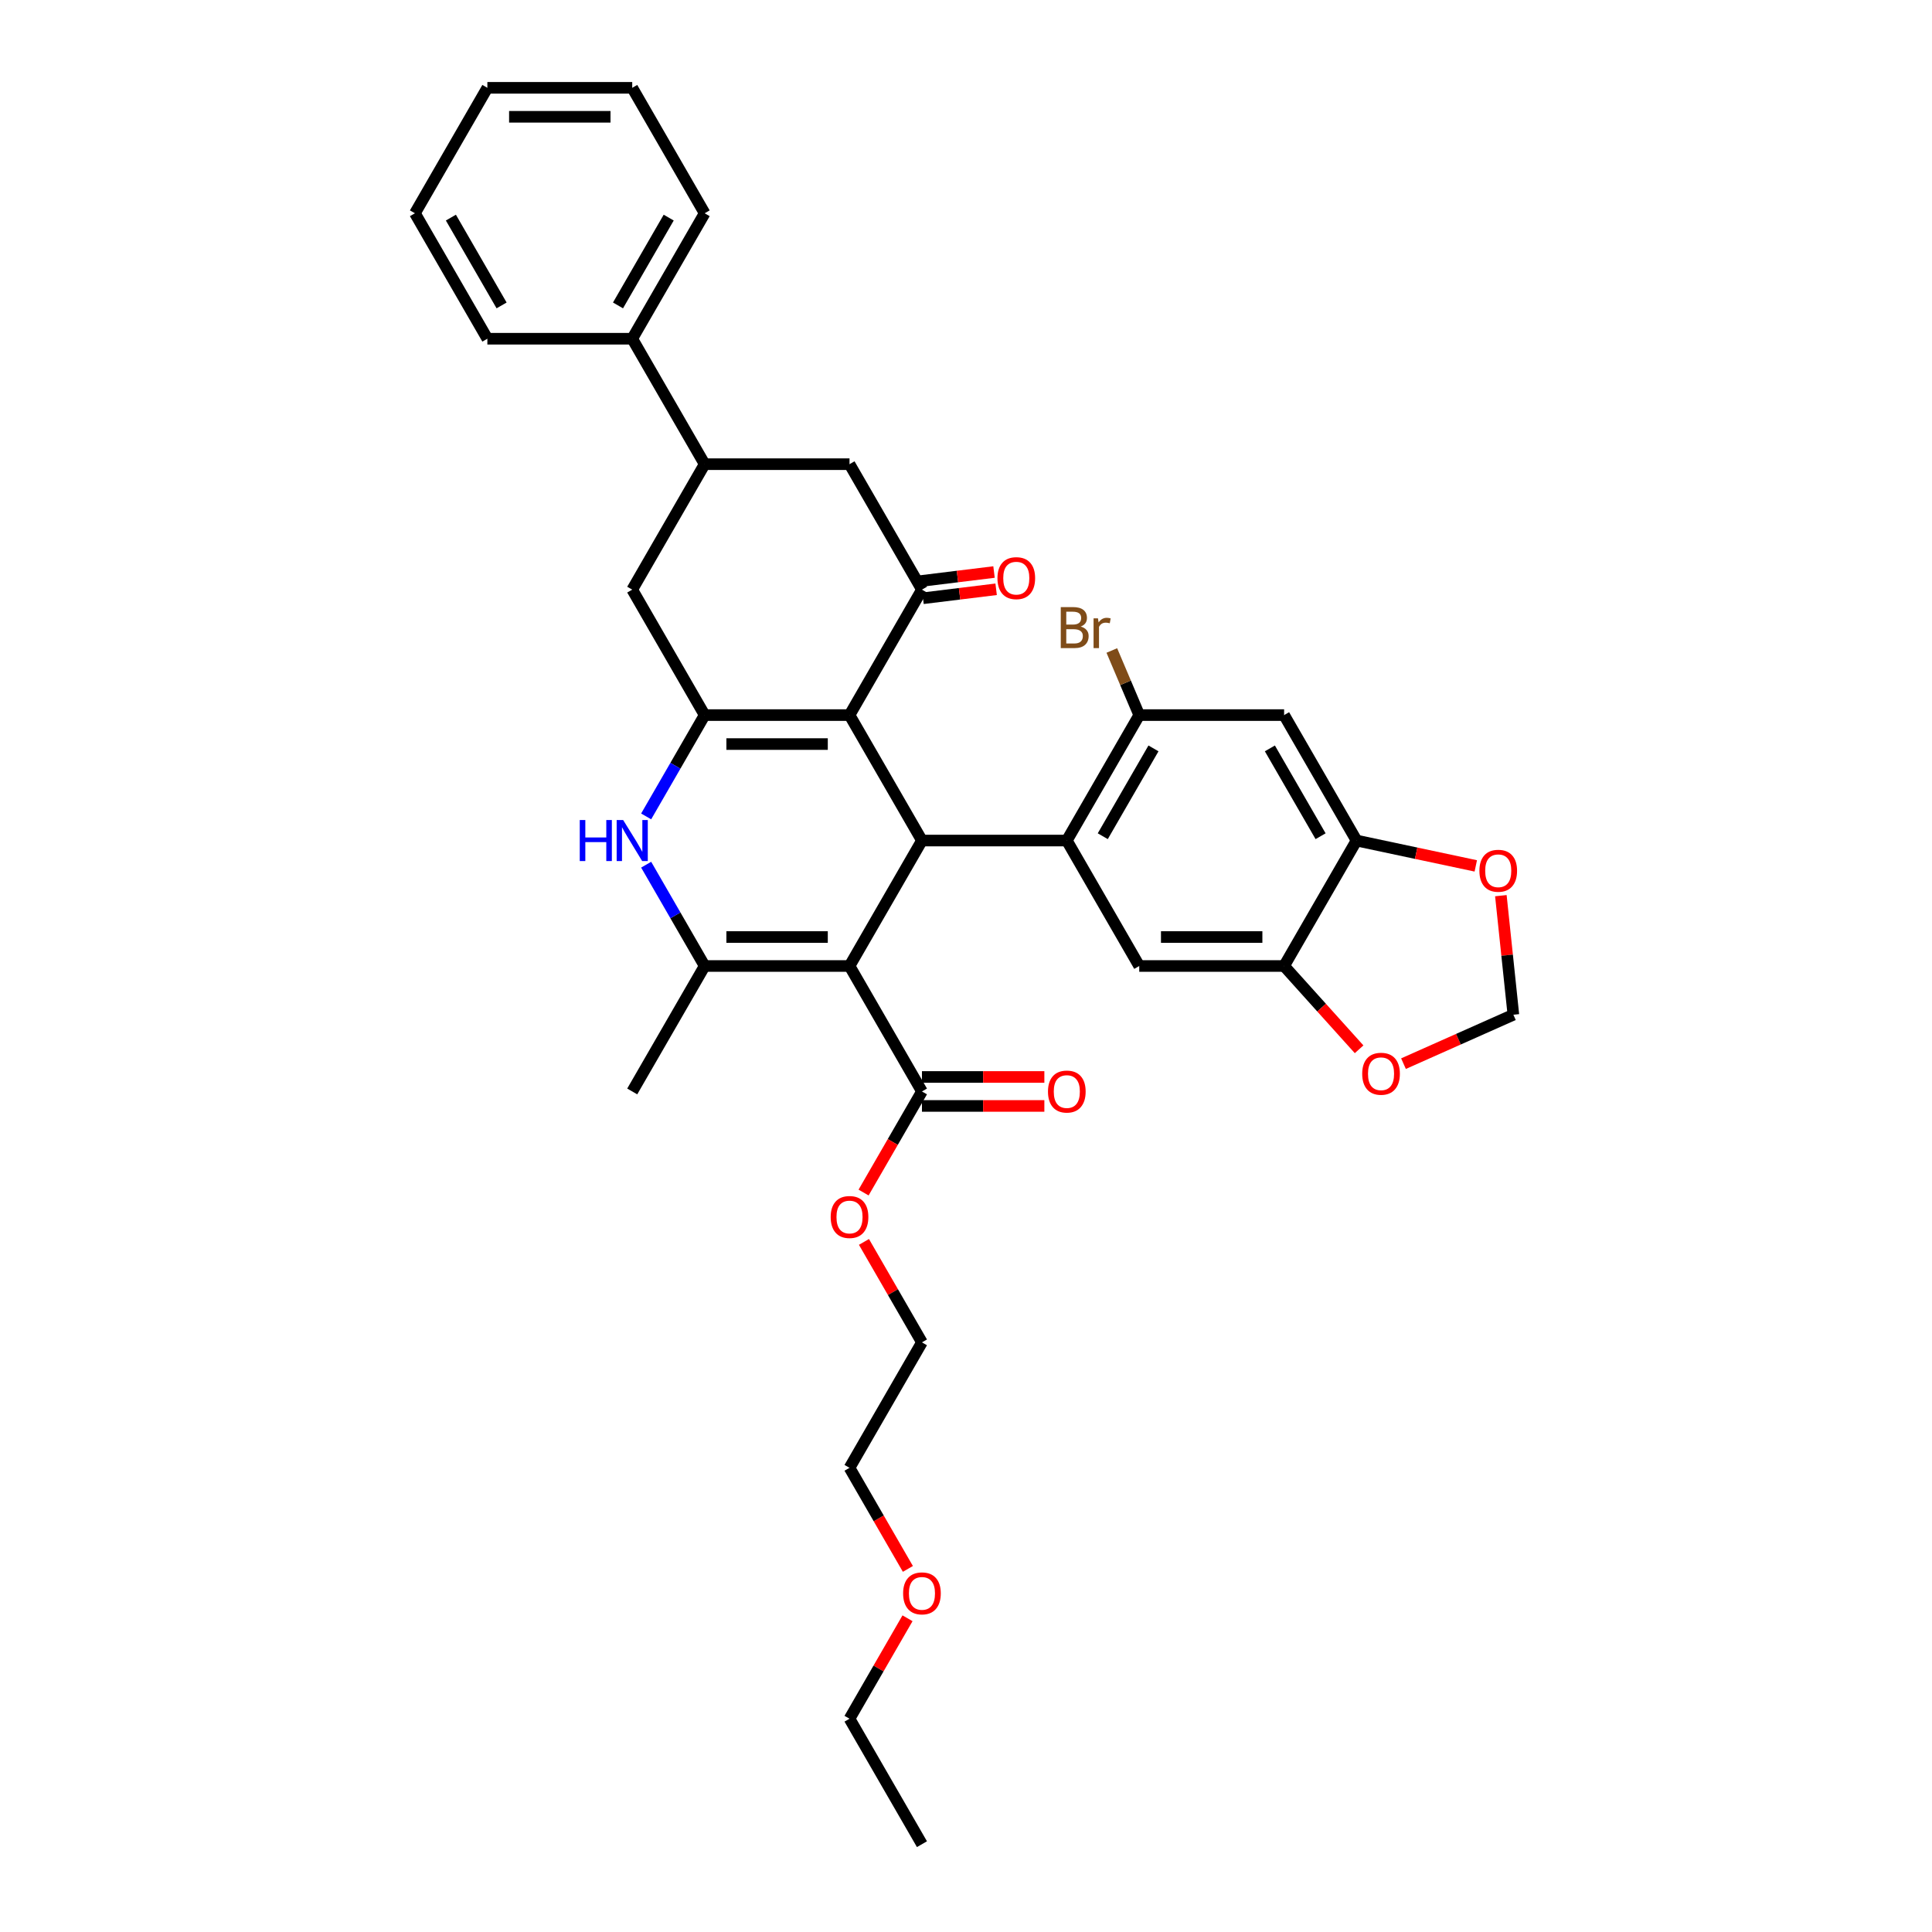 <?xml version='1.0' encoding='iso-8859-1'?>
<svg version='1.1' baseProfile='full'
              xmlns='http://www.w3.org/2000/svg'
                      xmlns:rdkit='http://www.rdkit.org/xml'
                      xmlns:xlink='http://www.w3.org/1999/xlink'
                  xml:space='preserve'
width='1000px' height='1000px' viewBox='0 0 1000 1000'>
<!-- END OF HEADER -->
<rect style='opacity:1.0;fill:#FFFFFF;stroke:none' width='1000' height='1000' x='0' y='0'> </rect>
<path class='bond-1' d='M 439.71,500 L 477.2,435.065' style='fill:none;fill-rule:evenodd;stroke:#000000;stroke-width:6px;stroke-linecap:butt;stroke-linejoin:miter;stroke-opacity:1' />
<path class='bond-3' d='M 439.71,500 L 364.73,500' style='fill:none;fill-rule:evenodd;stroke:#000000;stroke-width:6px;stroke-linecap:butt;stroke-linejoin:miter;stroke-opacity:1' />
<path class='bond-3' d='M 428.463,485.004 L 375.977,485.004' style='fill:none;fill-rule:evenodd;stroke:#000000;stroke-width:6px;stroke-linecap:butt;stroke-linejoin:miter;stroke-opacity:1' />
<path class='bond-8' d='M 439.71,500 L 477.2,564.935' style='fill:none;fill-rule:evenodd;stroke:#000000;stroke-width:6px;stroke-linecap:butt;stroke-linejoin:miter;stroke-opacity:1' />
<path class='bond-0' d='M 439.71,370.13 L 477.2,435.065' style='fill:none;fill-rule:evenodd;stroke:#000000;stroke-width:6px;stroke-linecap:butt;stroke-linejoin:miter;stroke-opacity:1' />
<path class='bond-6' d='M 439.71,370.13 L 477.2,305.195' style='fill:none;fill-rule:evenodd;stroke:#000000;stroke-width:6px;stroke-linecap:butt;stroke-linejoin:miter;stroke-opacity:1' />
<path class='bond-35' d='M 439.71,370.13 L 364.73,370.13' style='fill:none;fill-rule:evenodd;stroke:#000000;stroke-width:6px;stroke-linecap:butt;stroke-linejoin:miter;stroke-opacity:1' />
<path class='bond-35' d='M 428.463,385.126 L 375.977,385.126' style='fill:none;fill-rule:evenodd;stroke:#000000;stroke-width:6px;stroke-linecap:butt;stroke-linejoin:miter;stroke-opacity:1' />
<path class='bond-4' d='M 477.2,435.065 L 552.181,435.065' style='fill:none;fill-rule:evenodd;stroke:#000000;stroke-width:6px;stroke-linecap:butt;stroke-linejoin:miter;stroke-opacity:1' />
<path class='bond-2' d='M 364.73,370.13 L 349.59,396.352' style='fill:none;fill-rule:evenodd;stroke:#000000;stroke-width:6px;stroke-linecap:butt;stroke-linejoin:miter;stroke-opacity:1' />
<path class='bond-2' d='M 349.59,396.352 L 334.451,422.573' style='fill:none;fill-rule:evenodd;stroke:#0000FF;stroke-width:6px;stroke-linecap:butt;stroke-linejoin:miter;stroke-opacity:1' />
<path class='bond-11' d='M 364.73,370.13 L 327.239,305.195' style='fill:none;fill-rule:evenodd;stroke:#000000;stroke-width:6px;stroke-linecap:butt;stroke-linejoin:miter;stroke-opacity:1' />
<path class='bond-5' d='M 364.73,500 L 349.59,473.778' style='fill:none;fill-rule:evenodd;stroke:#000000;stroke-width:6px;stroke-linecap:butt;stroke-linejoin:miter;stroke-opacity:1' />
<path class='bond-5' d='M 349.59,473.778 L 334.451,447.557' style='fill:none;fill-rule:evenodd;stroke:#0000FF;stroke-width:6px;stroke-linecap:butt;stroke-linejoin:miter;stroke-opacity:1' />
<path class='bond-24' d='M 364.73,500 L 327.239,564.935' style='fill:none;fill-rule:evenodd;stroke:#000000;stroke-width:6px;stroke-linecap:butt;stroke-linejoin:miter;stroke-opacity:1' />
<path class='bond-7' d='M 552.181,435.065 L 589.671,370.13' style='fill:none;fill-rule:evenodd;stroke:#000000;stroke-width:6px;stroke-linecap:butt;stroke-linejoin:miter;stroke-opacity:1' />
<path class='bond-7' d='M 570.791,432.823 L 597.035,387.368' style='fill:none;fill-rule:evenodd;stroke:#000000;stroke-width:6px;stroke-linecap:butt;stroke-linejoin:miter;stroke-opacity:1' />
<path class='bond-9' d='M 552.181,435.065 L 589.671,500' style='fill:none;fill-rule:evenodd;stroke:#000000;stroke-width:6px;stroke-linecap:butt;stroke-linejoin:miter;stroke-opacity:1' />
<path class='bond-15' d='M 477.2,305.195 L 439.71,240.26' style='fill:none;fill-rule:evenodd;stroke:#000000;stroke-width:6px;stroke-linecap:butt;stroke-linejoin:miter;stroke-opacity:1' />
<path class='bond-18' d='M 477.749,309.66 L 496.674,307.336' style='fill:none;fill-rule:evenodd;stroke:#000000;stroke-width:6px;stroke-linecap:butt;stroke-linejoin:miter;stroke-opacity:1' />
<path class='bond-18' d='M 496.674,307.336 L 515.599,305.012' style='fill:none;fill-rule:evenodd;stroke:#FF0000;stroke-width:6px;stroke-linecap:butt;stroke-linejoin:miter;stroke-opacity:1' />
<path class='bond-18' d='M 476.652,300.73 L 495.577,298.405' style='fill:none;fill-rule:evenodd;stroke:#000000;stroke-width:6px;stroke-linecap:butt;stroke-linejoin:miter;stroke-opacity:1' />
<path class='bond-18' d='M 495.577,298.405 L 514.503,296.081' style='fill:none;fill-rule:evenodd;stroke:#FF0000;stroke-width:6px;stroke-linecap:butt;stroke-linejoin:miter;stroke-opacity:1' />
<path class='bond-10' d='M 589.671,370.13 L 664.652,370.13' style='fill:none;fill-rule:evenodd;stroke:#000000;stroke-width:6px;stroke-linecap:butt;stroke-linejoin:miter;stroke-opacity:1' />
<path class='bond-22' d='M 589.671,370.13 L 582.575,353.411' style='fill:none;fill-rule:evenodd;stroke:#000000;stroke-width:6px;stroke-linecap:butt;stroke-linejoin:miter;stroke-opacity:1' />
<path class='bond-22' d='M 582.575,353.411 L 575.479,336.692' style='fill:none;fill-rule:evenodd;stroke:#7F4C19;stroke-width:6px;stroke-linecap:butt;stroke-linejoin:miter;stroke-opacity:1' />
<path class='bond-20' d='M 477.2,572.433 L 508.88,572.433' style='fill:none;fill-rule:evenodd;stroke:#000000;stroke-width:6px;stroke-linecap:butt;stroke-linejoin:miter;stroke-opacity:1' />
<path class='bond-20' d='M 508.88,572.433 L 540.559,572.433' style='fill:none;fill-rule:evenodd;stroke:#FF0000;stroke-width:6px;stroke-linecap:butt;stroke-linejoin:miter;stroke-opacity:1' />
<path class='bond-20' d='M 477.2,557.437 L 508.88,557.437' style='fill:none;fill-rule:evenodd;stroke:#000000;stroke-width:6px;stroke-linecap:butt;stroke-linejoin:miter;stroke-opacity:1' />
<path class='bond-20' d='M 508.88,557.437 L 540.559,557.437' style='fill:none;fill-rule:evenodd;stroke:#FF0000;stroke-width:6px;stroke-linecap:butt;stroke-linejoin:miter;stroke-opacity:1' />
<path class='bond-23' d='M 477.2,564.935 L 462.096,591.097' style='fill:none;fill-rule:evenodd;stroke:#000000;stroke-width:6px;stroke-linecap:butt;stroke-linejoin:miter;stroke-opacity:1' />
<path class='bond-23' d='M 462.096,591.097 L 446.991,617.258' style='fill:none;fill-rule:evenodd;stroke:#FF0000;stroke-width:6px;stroke-linecap:butt;stroke-linejoin:miter;stroke-opacity:1' />
<path class='bond-12' d='M 589.671,500 L 664.652,500' style='fill:none;fill-rule:evenodd;stroke:#000000;stroke-width:6px;stroke-linecap:butt;stroke-linejoin:miter;stroke-opacity:1' />
<path class='bond-12' d='M 600.918,485.004 L 653.405,485.004' style='fill:none;fill-rule:evenodd;stroke:#000000;stroke-width:6px;stroke-linecap:butt;stroke-linejoin:miter;stroke-opacity:1' />
<path class='bond-37' d='M 664.652,370.13 L 702.142,435.065' style='fill:none;fill-rule:evenodd;stroke:#000000;stroke-width:6px;stroke-linecap:butt;stroke-linejoin:miter;stroke-opacity:1' />
<path class='bond-37' d='M 657.288,387.368 L 683.531,432.823' style='fill:none;fill-rule:evenodd;stroke:#000000;stroke-width:6px;stroke-linecap:butt;stroke-linejoin:miter;stroke-opacity:1' />
<path class='bond-14' d='M 327.239,305.195 L 364.73,240.26' style='fill:none;fill-rule:evenodd;stroke:#000000;stroke-width:6px;stroke-linecap:butt;stroke-linejoin:miter;stroke-opacity:1' />
<path class='bond-13' d='M 664.652,500 L 702.142,435.065' style='fill:none;fill-rule:evenodd;stroke:#000000;stroke-width:6px;stroke-linecap:butt;stroke-linejoin:miter;stroke-opacity:1' />
<path class='bond-16' d='M 664.652,500 L 684.06,521.555' style='fill:none;fill-rule:evenodd;stroke:#000000;stroke-width:6px;stroke-linecap:butt;stroke-linejoin:miter;stroke-opacity:1' />
<path class='bond-16' d='M 684.06,521.555 L 703.468,543.11' style='fill:none;fill-rule:evenodd;stroke:#FF0000;stroke-width:6px;stroke-linecap:butt;stroke-linejoin:miter;stroke-opacity:1' />
<path class='bond-17' d='M 702.142,435.065 L 733.002,441.624' style='fill:none;fill-rule:evenodd;stroke:#000000;stroke-width:6px;stroke-linecap:butt;stroke-linejoin:miter;stroke-opacity:1' />
<path class='bond-17' d='M 733.002,441.624 L 763.862,448.184' style='fill:none;fill-rule:evenodd;stroke:#FF0000;stroke-width:6px;stroke-linecap:butt;stroke-linejoin:miter;stroke-opacity:1' />
<path class='bond-21' d='M 364.73,240.26 L 327.239,175.325' style='fill:none;fill-rule:evenodd;stroke:#000000;stroke-width:6px;stroke-linecap:butt;stroke-linejoin:miter;stroke-opacity:1' />
<path class='bond-36' d='M 364.73,240.26 L 439.71,240.26' style='fill:none;fill-rule:evenodd;stroke:#000000;stroke-width:6px;stroke-linecap:butt;stroke-linejoin:miter;stroke-opacity:1' />
<path class='bond-19' d='M 726.446,550.547 L 754.884,537.886' style='fill:none;fill-rule:evenodd;stroke:#FF0000;stroke-width:6px;stroke-linecap:butt;stroke-linejoin:miter;stroke-opacity:1' />
<path class='bond-19' d='M 754.884,537.886 L 783.322,525.224' style='fill:none;fill-rule:evenodd;stroke:#000000;stroke-width:6px;stroke-linecap:butt;stroke-linejoin:miter;stroke-opacity:1' />
<path class='bond-38' d='M 776.844,463.596 L 780.083,494.41' style='fill:none;fill-rule:evenodd;stroke:#FF0000;stroke-width:6px;stroke-linecap:butt;stroke-linejoin:miter;stroke-opacity:1' />
<path class='bond-38' d='M 780.083,494.41 L 783.322,525.224' style='fill:none;fill-rule:evenodd;stroke:#000000;stroke-width:6px;stroke-linecap:butt;stroke-linejoin:miter;stroke-opacity:1' />
<path class='bond-26' d='M 327.239,175.325 L 364.73,110.39' style='fill:none;fill-rule:evenodd;stroke:#000000;stroke-width:6px;stroke-linecap:butt;stroke-linejoin:miter;stroke-opacity:1' />
<path class='bond-26' d='M 319.876,158.086 L 346.119,112.632' style='fill:none;fill-rule:evenodd;stroke:#000000;stroke-width:6px;stroke-linecap:butt;stroke-linejoin:miter;stroke-opacity:1' />
<path class='bond-27' d='M 327.239,175.325 L 252.259,175.325' style='fill:none;fill-rule:evenodd;stroke:#000000;stroke-width:6px;stroke-linecap:butt;stroke-linejoin:miter;stroke-opacity:1' />
<path class='bond-28' d='M 447.182,642.812 L 462.191,668.808' style='fill:none;fill-rule:evenodd;stroke:#FF0000;stroke-width:6px;stroke-linecap:butt;stroke-linejoin:miter;stroke-opacity:1' />
<path class='bond-28' d='M 462.191,668.808 L 477.2,694.805' style='fill:none;fill-rule:evenodd;stroke:#000000;stroke-width:6px;stroke-linecap:butt;stroke-linejoin:miter;stroke-opacity:1' />
<path class='bond-25' d='M 469.919,812.064 L 454.815,785.902' style='fill:none;fill-rule:evenodd;stroke:#FF0000;stroke-width:6px;stroke-linecap:butt;stroke-linejoin:miter;stroke-opacity:1' />
<path class='bond-25' d='M 454.815,785.902 L 439.71,759.74' style='fill:none;fill-rule:evenodd;stroke:#000000;stroke-width:6px;stroke-linecap:butt;stroke-linejoin:miter;stroke-opacity:1' />
<path class='bond-30' d='M 469.729,837.617 L 454.719,863.614' style='fill:none;fill-rule:evenodd;stroke:#FF0000;stroke-width:6px;stroke-linecap:butt;stroke-linejoin:miter;stroke-opacity:1' />
<path class='bond-30' d='M 454.719,863.614 L 439.71,889.61' style='fill:none;fill-rule:evenodd;stroke:#000000;stroke-width:6px;stroke-linecap:butt;stroke-linejoin:miter;stroke-opacity:1' />
<path class='bond-33' d='M 364.73,110.39 L 327.239,45.455' style='fill:none;fill-rule:evenodd;stroke:#000000;stroke-width:6px;stroke-linecap:butt;stroke-linejoin:miter;stroke-opacity:1' />
<path class='bond-32' d='M 252.259,175.325 L 214.768,110.39' style='fill:none;fill-rule:evenodd;stroke:#000000;stroke-width:6px;stroke-linecap:butt;stroke-linejoin:miter;stroke-opacity:1' />
<path class='bond-32' d='M 259.622,158.086 L 233.379,112.632' style='fill:none;fill-rule:evenodd;stroke:#000000;stroke-width:6px;stroke-linecap:butt;stroke-linejoin:miter;stroke-opacity:1' />
<path class='bond-29' d='M 477.2,694.805 L 439.71,759.74' style='fill:none;fill-rule:evenodd;stroke:#000000;stroke-width:6px;stroke-linecap:butt;stroke-linejoin:miter;stroke-opacity:1' />
<path class='bond-31' d='M 439.71,889.61 L 477.2,954.545' style='fill:none;fill-rule:evenodd;stroke:#000000;stroke-width:6px;stroke-linecap:butt;stroke-linejoin:miter;stroke-opacity:1' />
<path class='bond-34' d='M 214.768,110.39 L 252.259,45.455' style='fill:none;fill-rule:evenodd;stroke:#000000;stroke-width:6px;stroke-linecap:butt;stroke-linejoin:miter;stroke-opacity:1' />
<path class='bond-39' d='M 327.239,45.455 L 252.259,45.455' style='fill:none;fill-rule:evenodd;stroke:#000000;stroke-width:6px;stroke-linecap:butt;stroke-linejoin:miter;stroke-opacity:1' />
<path class='bond-39' d='M 315.992,60.451 L 263.506,60.451' style='fill:none;fill-rule:evenodd;stroke:#000000;stroke-width:6px;stroke-linecap:butt;stroke-linejoin:miter;stroke-opacity:1' />
<path  class='atom-6' d='M 300.081 424.448
L 302.961 424.448
L 302.961 433.475
L 313.818 433.475
L 313.818 424.448
L 316.697 424.448
L 316.697 445.682
L 313.818 445.682
L 313.818 435.875
L 302.961 435.875
L 302.961 445.682
L 300.081 445.682
L 300.081 424.448
' fill='#0000FF'/>
<path  class='atom-6' d='M 322.545 424.448
L 329.504 435.695
Q 330.194 436.804, 331.303 438.814
Q 332.413 440.823, 332.473 440.943
L 332.473 424.448
L 335.292 424.448
L 335.292 445.682
L 332.383 445.682
L 324.915 433.385
Q 324.045 431.946, 323.115 430.296
Q 322.216 428.647, 321.946 428.137
L 321.946 445.682
L 319.186 445.682
L 319.186 424.448
L 322.545 424.448
' fill='#0000FF'/>
<path  class='atom-17' d='M 705.076 555.781
Q 705.076 550.683, 707.595 547.833
Q 710.115 544.984, 714.824 544.984
Q 719.532 544.984, 722.052 547.833
Q 724.571 550.683, 724.571 555.781
Q 724.571 560.94, 722.022 563.879
Q 719.472 566.789, 714.824 566.789
Q 710.145 566.789, 707.595 563.879
Q 705.076 560.97, 705.076 555.781
M 714.824 564.389
Q 718.063 564.389, 719.802 562.23
Q 721.572 560.04, 721.572 555.781
Q 721.572 551.612, 719.802 549.513
Q 718.063 547.384, 714.824 547.384
Q 711.584 547.384, 709.815 549.483
Q 708.075 551.582, 708.075 555.781
Q 708.075 560.07, 709.815 562.23
Q 711.584 564.389, 714.824 564.389
' fill='#FF0000'/>
<path  class='atom-18' d='M 765.737 450.714
Q 765.737 445.616, 768.256 442.766
Q 770.775 439.917, 775.484 439.917
Q 780.193 439.917, 782.712 442.766
Q 785.232 445.616, 785.232 450.714
Q 785.232 455.873, 782.682 458.812
Q 780.133 461.721, 775.484 461.721
Q 770.805 461.721, 768.256 458.812
Q 765.737 455.903, 765.737 450.714
M 775.484 459.322
Q 778.723 459.322, 780.463 457.163
Q 782.232 454.973, 782.232 450.714
Q 782.232 446.545, 780.463 444.446
Q 778.723 442.316, 775.484 442.316
Q 772.245 442.316, 770.475 444.416
Q 768.736 446.515, 768.736 450.714
Q 768.736 455.003, 770.475 457.163
Q 772.245 459.322, 775.484 459.322
' fill='#FF0000'/>
<path  class='atom-19' d='M 516.281 299.258
Q 516.281 294.159, 518.8 291.31
Q 521.319 288.461, 526.028 288.461
Q 530.737 288.461, 533.256 291.31
Q 535.776 294.159, 535.776 299.258
Q 535.776 304.417, 533.226 307.356
Q 530.677 310.265, 526.028 310.265
Q 521.349 310.265, 518.8 307.356
Q 516.281 304.447, 516.281 299.258
M 526.028 307.866
Q 529.267 307.866, 531.007 305.706
Q 532.777 303.517, 532.777 299.258
Q 532.777 295.089, 531.007 292.99
Q 529.267 290.86, 526.028 290.86
Q 522.789 290.86, 521.02 292.96
Q 519.28 295.059, 519.28 299.258
Q 519.28 303.547, 521.02 305.706
Q 522.789 307.866, 526.028 307.866
' fill='#FF0000'/>
<path  class='atom-21' d='M 542.433 564.995
Q 542.433 559.896, 544.953 557.047
Q 547.472 554.198, 552.181 554.198
Q 556.89 554.198, 559.409 557.047
Q 561.928 559.896, 561.928 564.995
Q 561.928 570.154, 559.379 573.093
Q 556.83 576.002, 552.181 576.002
Q 547.502 576.002, 544.953 573.093
Q 542.433 570.184, 542.433 564.995
M 552.181 573.603
Q 555.42 573.603, 557.16 571.443
Q 558.929 569.254, 558.929 564.995
Q 558.929 560.826, 557.16 558.727
Q 555.42 556.597, 552.181 556.597
Q 548.942 556.597, 547.172 558.697
Q 545.433 560.796, 545.433 564.995
Q 545.433 569.284, 547.172 571.443
Q 548.942 573.603, 552.181 573.603
' fill='#FF0000'/>
<path  class='atom-23' d='M 559.368 324.305
Q 561.408 324.875, 562.428 326.135
Q 563.477 327.365, 563.477 329.194
Q 563.477 332.133, 561.588 333.813
Q 559.728 335.463, 556.189 335.463
L 549.051 335.463
L 549.051 314.228
L 555.319 314.228
Q 558.948 314.228, 560.778 315.698
Q 562.608 317.167, 562.608 319.867
Q 562.608 323.076, 559.368 324.305
M 551.9 316.627
L 551.9 323.286
L 555.319 323.286
Q 557.419 323.286, 558.499 322.446
Q 559.608 321.576, 559.608 319.867
Q 559.608 316.627, 555.319 316.627
L 551.9 316.627
M 556.189 333.063
Q 558.259 333.063, 559.368 332.073
Q 560.478 331.084, 560.478 329.194
Q 560.478 327.455, 559.248 326.585
Q 558.049 325.685, 555.739 325.685
L 551.9 325.685
L 551.9 333.063
L 556.189 333.063
' fill='#7F4C19'/>
<path  class='atom-23' d='M 568.306 320.047
L 568.636 322.176
Q 570.256 319.777, 572.895 319.777
Q 573.735 319.777, 574.874 320.077
L 574.424 322.596
Q 573.135 322.296, 572.415 322.296
Q 571.155 322.296, 570.316 322.806
Q 569.506 323.286, 568.846 324.455
L 568.846 335.463
L 566.027 335.463
L 566.027 320.047
L 568.306 320.047
' fill='#7F4C19'/>
<path  class='atom-24' d='M 429.963 629.93
Q 429.963 624.831, 432.482 621.982
Q 435.001 619.133, 439.71 619.133
Q 444.419 619.133, 446.938 621.982
Q 449.458 624.831, 449.458 629.93
Q 449.458 635.089, 446.908 638.028
Q 444.359 640.937, 439.71 640.937
Q 435.031 640.937, 432.482 638.028
Q 429.963 635.119, 429.963 629.93
M 439.71 638.538
Q 442.949 638.538, 444.689 636.378
Q 446.458 634.189, 446.458 629.93
Q 446.458 625.761, 444.689 623.662
Q 442.949 621.532, 439.71 621.532
Q 436.471 621.532, 434.701 623.632
Q 432.962 625.731, 432.962 629.93
Q 432.962 634.219, 434.701 636.378
Q 436.471 638.538, 439.71 638.538
' fill='#FF0000'/>
<path  class='atom-26' d='M 467.453 824.735
Q 467.453 819.637, 469.972 816.787
Q 472.492 813.938, 477.2 813.938
Q 481.909 813.938, 484.429 816.787
Q 486.948 819.637, 486.948 824.735
Q 486.948 829.894, 484.399 832.833
Q 481.849 835.742, 477.2 835.742
Q 472.522 835.742, 469.972 832.833
Q 467.453 829.924, 467.453 824.735
M 477.2 833.343
Q 480.44 833.343, 482.179 831.184
Q 483.949 828.994, 483.949 824.735
Q 483.949 820.566, 482.179 818.467
Q 480.44 816.337, 477.2 816.337
Q 473.961 816.337, 472.192 818.437
Q 470.452 820.536, 470.452 824.735
Q 470.452 829.024, 472.192 831.184
Q 473.961 833.343, 477.2 833.343
' fill='#FF0000'/>
</svg>
